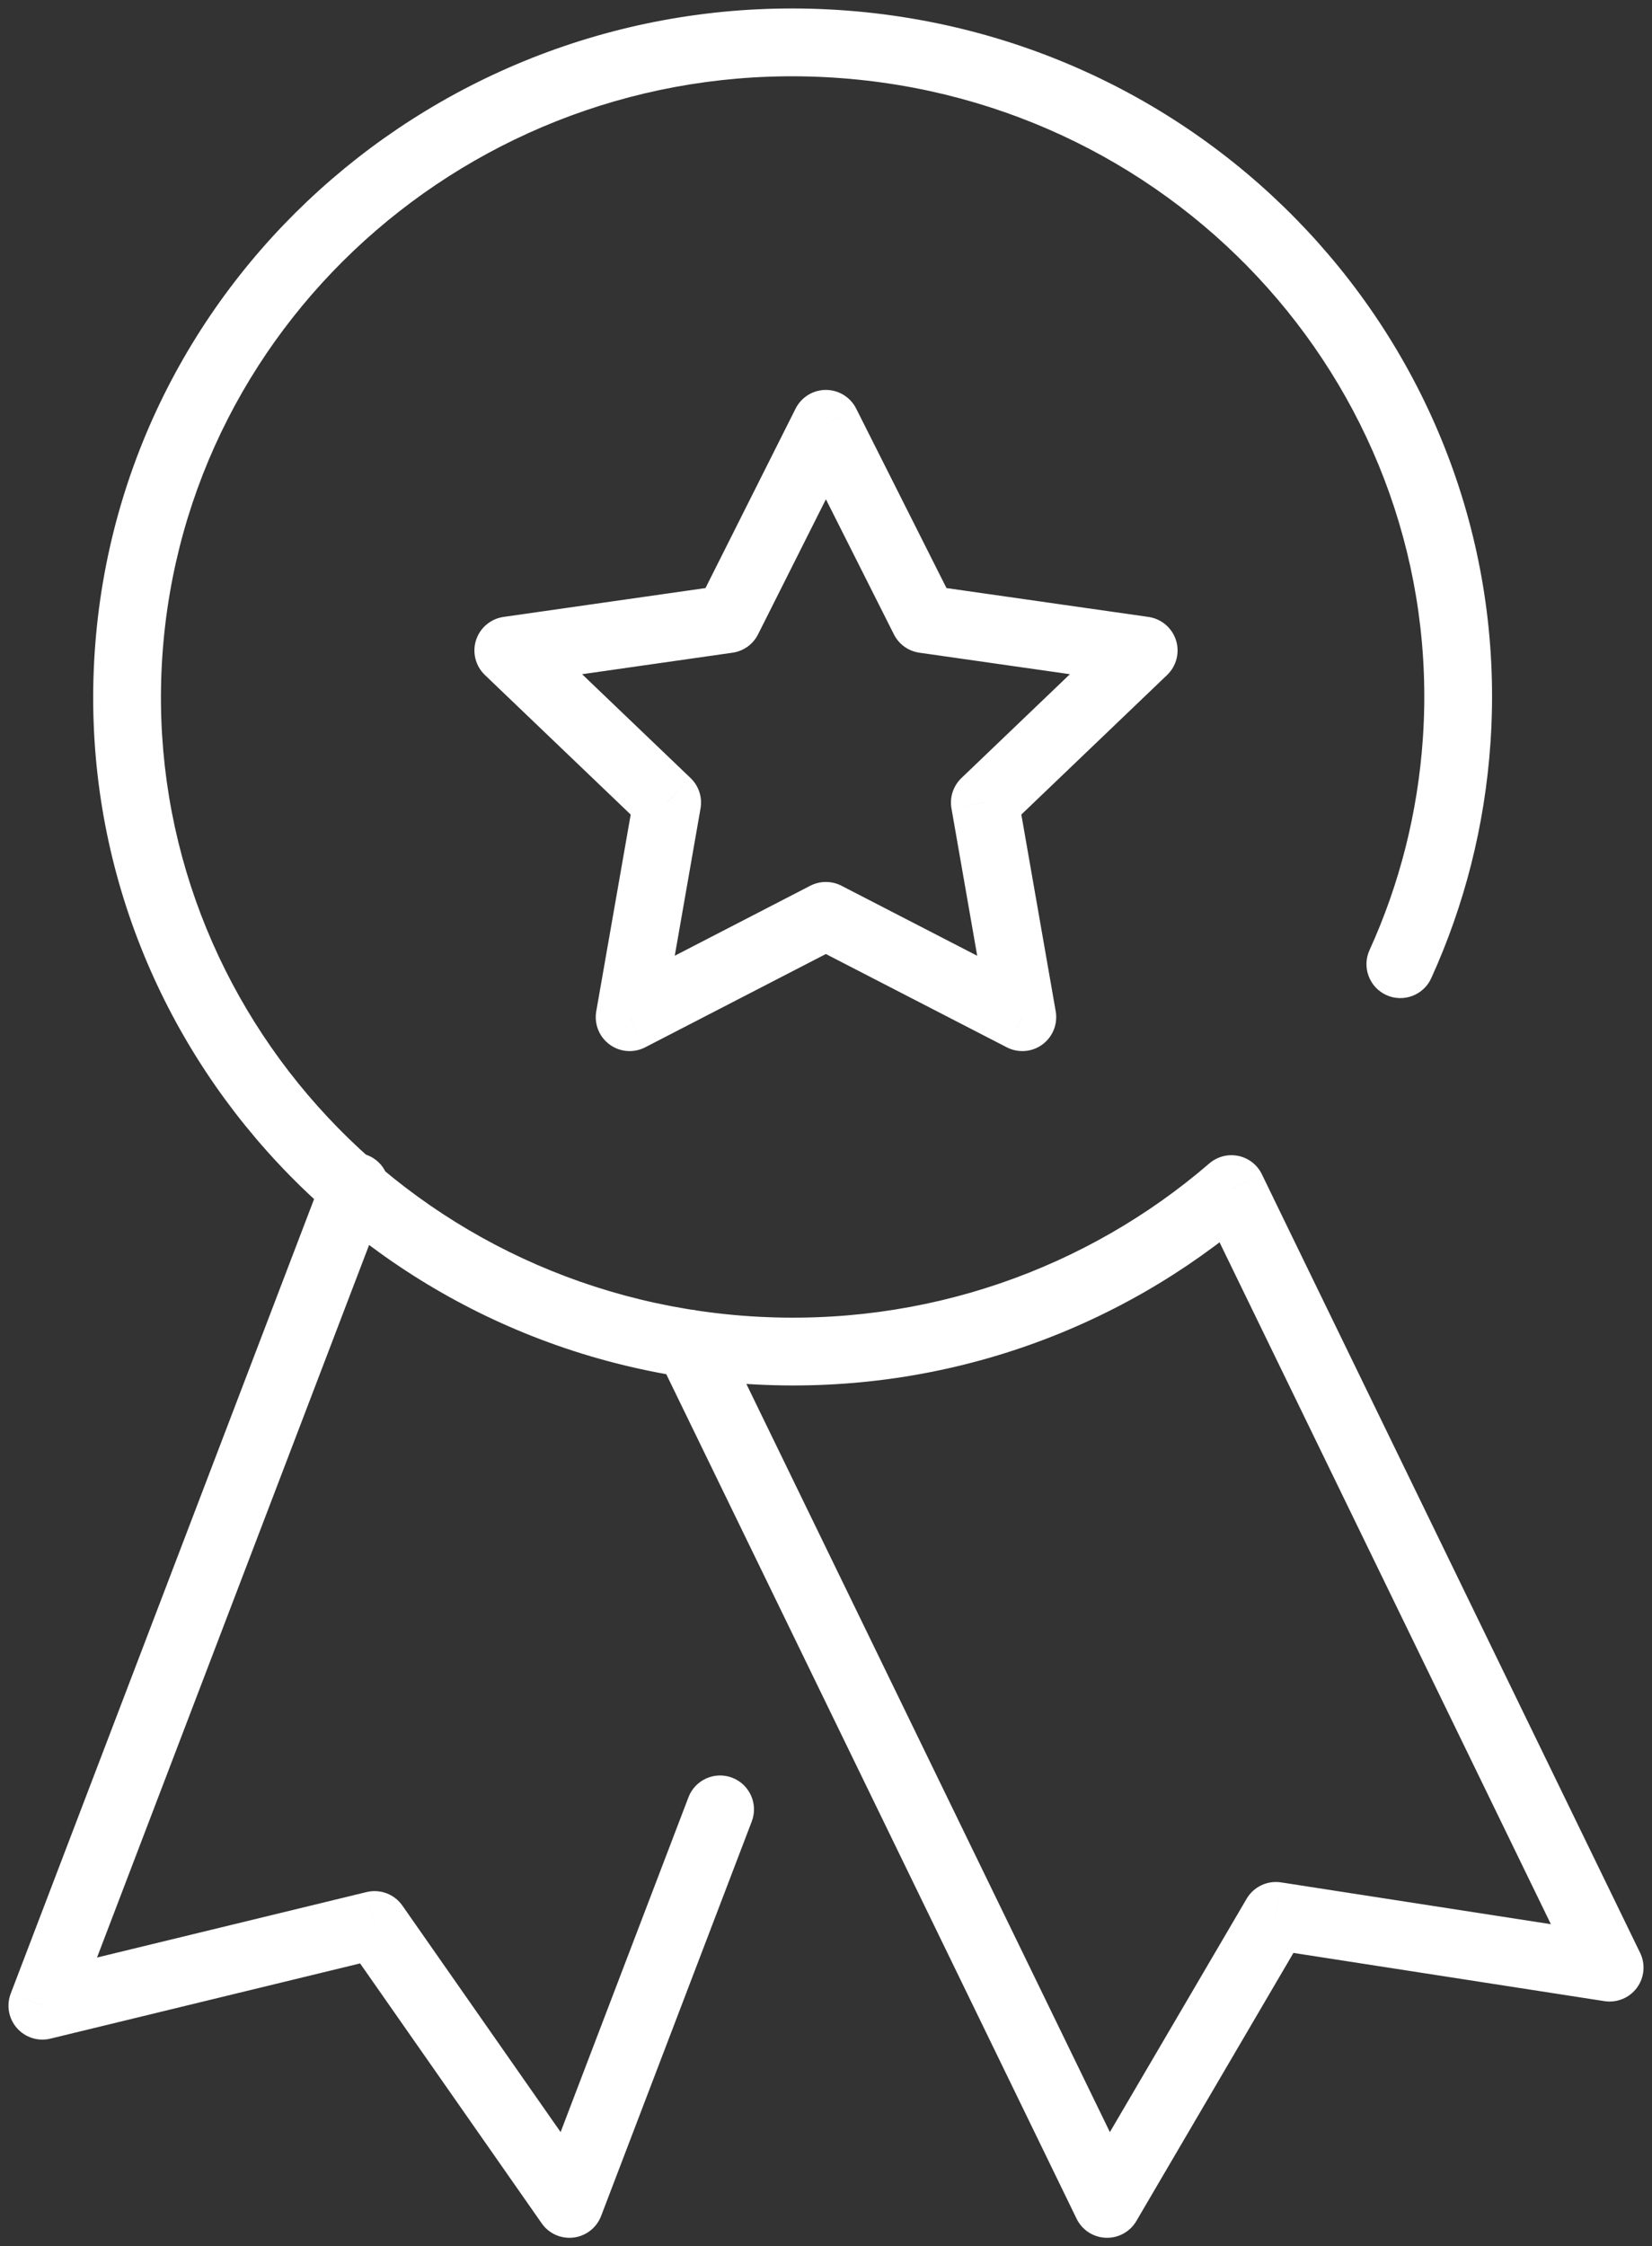 <svg width="39" height="53" viewBox="0 0 39 53" fill="none" xmlns="http://www.w3.org/2000/svg">
<rect x="0" y="0" width="39" height="53" fill="#333333" stroke="none"/>
<path d="M9.13 28.285C9.288 27.873 9.081 27.41 8.668 27.253C8.255 27.095 7.793 27.302 7.635 27.715L9.13 28.285ZM1 47.324L0.253 47.038C0.147 47.316 0.203 47.629 0.4 47.852C0.596 48.075 0.9 48.171 1.189 48.101L1 47.324ZM8.844 45.42L9.499 44.961C9.31 44.691 8.975 44.565 8.655 44.642L8.844 45.42ZM13.443 52L12.788 52.458C12.957 52.701 13.247 52.83 13.541 52.794C13.835 52.758 14.085 52.562 14.191 52.285L13.443 52ZM17.747 42.977C17.905 42.565 17.698 42.102 17.285 41.944C16.873 41.787 16.41 41.993 16.253 42.406L17.747 42.977ZM19.497 10L20.212 9.64C20.076 9.37 19.799 9.2 19.497 9.2C19.194 9.2 18.918 9.371 18.782 9.641L19.497 10ZM21.817 14.608L21.103 14.968C21.221 15.202 21.445 15.363 21.704 15.4L21.817 14.608ZM27 15.348L27.553 15.926C27.774 15.715 27.855 15.395 27.762 15.104C27.668 14.812 27.416 14.6 27.113 14.556L27 15.348ZM23.25 18.936L22.697 18.358C22.504 18.543 22.416 18.811 22.462 19.074L23.25 18.936ZM24.135 24L23.768 24.711C24.038 24.85 24.364 24.825 24.608 24.645C24.853 24.465 24.975 24.162 24.923 23.862L24.135 24ZM19.497 21.61L19.864 20.898C19.634 20.78 19.36 20.78 19.13 20.898L19.497 21.61ZM14.864 24L14.076 23.862C14.024 24.162 14.146 24.465 14.391 24.645C14.636 24.825 14.961 24.85 15.231 24.711L14.864 24ZM15.751 18.936L16.538 19.074C16.584 18.811 16.496 18.543 16.303 18.358L15.751 18.936ZM12 15.348L11.887 14.556C11.584 14.6 11.332 14.812 11.238 15.104C11.145 15.395 11.226 15.715 11.447 15.926L12 15.348ZM17.182 14.608L17.295 15.4C17.554 15.363 17.779 15.201 17.896 14.967L17.182 14.608ZM16.986 31.349C16.792 30.952 16.314 30.786 15.916 30.98C15.519 31.173 15.354 31.651 15.547 32.049L16.986 31.349ZM26.136 52L25.416 52.35C25.545 52.615 25.81 52.788 26.105 52.799C26.399 52.811 26.677 52.659 26.826 52.405L26.136 52ZM30.12 45.205L30.243 44.414C29.918 44.364 29.596 44.517 29.43 44.8L30.12 45.205ZM38 46.425L37.878 47.216C38.172 47.261 38.467 47.14 38.644 46.9C38.82 46.661 38.85 46.343 38.719 46.075L38 46.425ZM29.348 28.627L28.628 28.976L28.628 28.977L29.348 28.627ZM29.071 28.056L29.791 27.708C29.683 27.484 29.477 27.323 29.233 27.273C28.99 27.223 28.737 27.288 28.549 27.451L29.071 28.056ZM17.684 31.856L17.632 32.654L17.632 32.654L17.684 31.856ZM19.738 1.034L19.687 1.832L19.687 1.832L19.738 1.034ZM34.39 17.456L35.188 17.509L35.188 17.509L34.39 17.456ZM32.331 22.418C32.148 22.82 32.326 23.295 32.728 23.478C33.13 23.661 33.605 23.483 33.788 23.081L32.331 22.418ZM7.635 27.715L0.253 47.038L1.747 47.609L9.13 28.285L7.635 27.715ZM1.189 48.101L9.032 46.197L8.655 44.642L0.811 46.546L1.189 48.101ZM8.188 45.878L12.788 52.458L14.099 51.542L9.499 44.961L8.188 45.878ZM14.191 52.285L17.747 42.977L16.253 42.406L12.696 51.715L14.191 52.285ZM18.783 10.36L21.103 14.968L22.532 14.248L20.212 9.64L18.783 10.36ZM21.704 15.4L26.887 16.14L27.113 14.556L21.93 13.816L21.704 15.4ZM26.447 14.77L22.697 18.358L23.803 19.514L27.553 15.926L26.447 14.77ZM22.462 19.074L23.347 24.138L24.923 23.862L24.038 18.799L22.462 19.074ZM24.501 23.289L19.864 20.898L19.131 22.321L23.768 24.711L24.501 23.289ZM19.13 20.898L14.498 23.289L15.231 24.711L19.864 22.32L19.13 20.898ZM15.652 24.138L16.538 19.074L14.963 18.798L14.076 23.862L15.652 24.138ZM16.303 18.358L12.553 14.77L11.447 15.926L15.197 19.514L16.303 18.358ZM12.113 16.14L17.295 15.4L17.069 13.816L11.887 14.556L12.113 16.14ZM17.896 14.967L20.212 10.359L18.782 9.641L16.467 14.249L17.896 14.967ZM15.547 32.049L25.416 52.35L26.855 51.65L16.986 31.349L15.547 32.049ZM26.826 52.405L30.81 45.609L29.43 44.8L25.446 51.595L26.826 52.405ZM29.998 45.995L37.878 47.216L38.122 45.634L30.243 44.414L29.998 45.995ZM38.719 46.075L30.067 28.278L28.628 28.977L37.281 46.775L38.719 46.075ZM30.068 28.279L29.791 27.708L28.351 28.405L28.628 28.976L30.068 28.279ZM28.549 27.451C25.68 29.924 21.849 31.322 17.735 31.058L17.632 32.654C22.178 32.947 26.417 31.401 29.594 28.662L28.549 27.451ZM17.735 31.058C9.506 30.528 3.295 23.545 3.832 15.488L2.236 15.382C1.638 24.347 8.546 32.069 17.632 32.654L17.735 31.058ZM3.832 15.488C4.37 7.43 11.459 1.302 19.687 1.832L19.79 0.235C10.707 -0.35 2.834 6.418 2.236 15.382L3.832 15.488ZM19.687 1.832C27.919 2.362 34.129 9.346 33.592 17.402L35.188 17.509C35.786 8.544 28.88 0.821 19.79 0.235L19.687 1.832ZM33.592 17.402C33.472 19.187 33.033 20.877 32.331 22.418L33.788 23.081C34.568 21.367 35.055 19.489 35.188 17.509L33.592 17.402Z" fill="white"/>
</svg>
